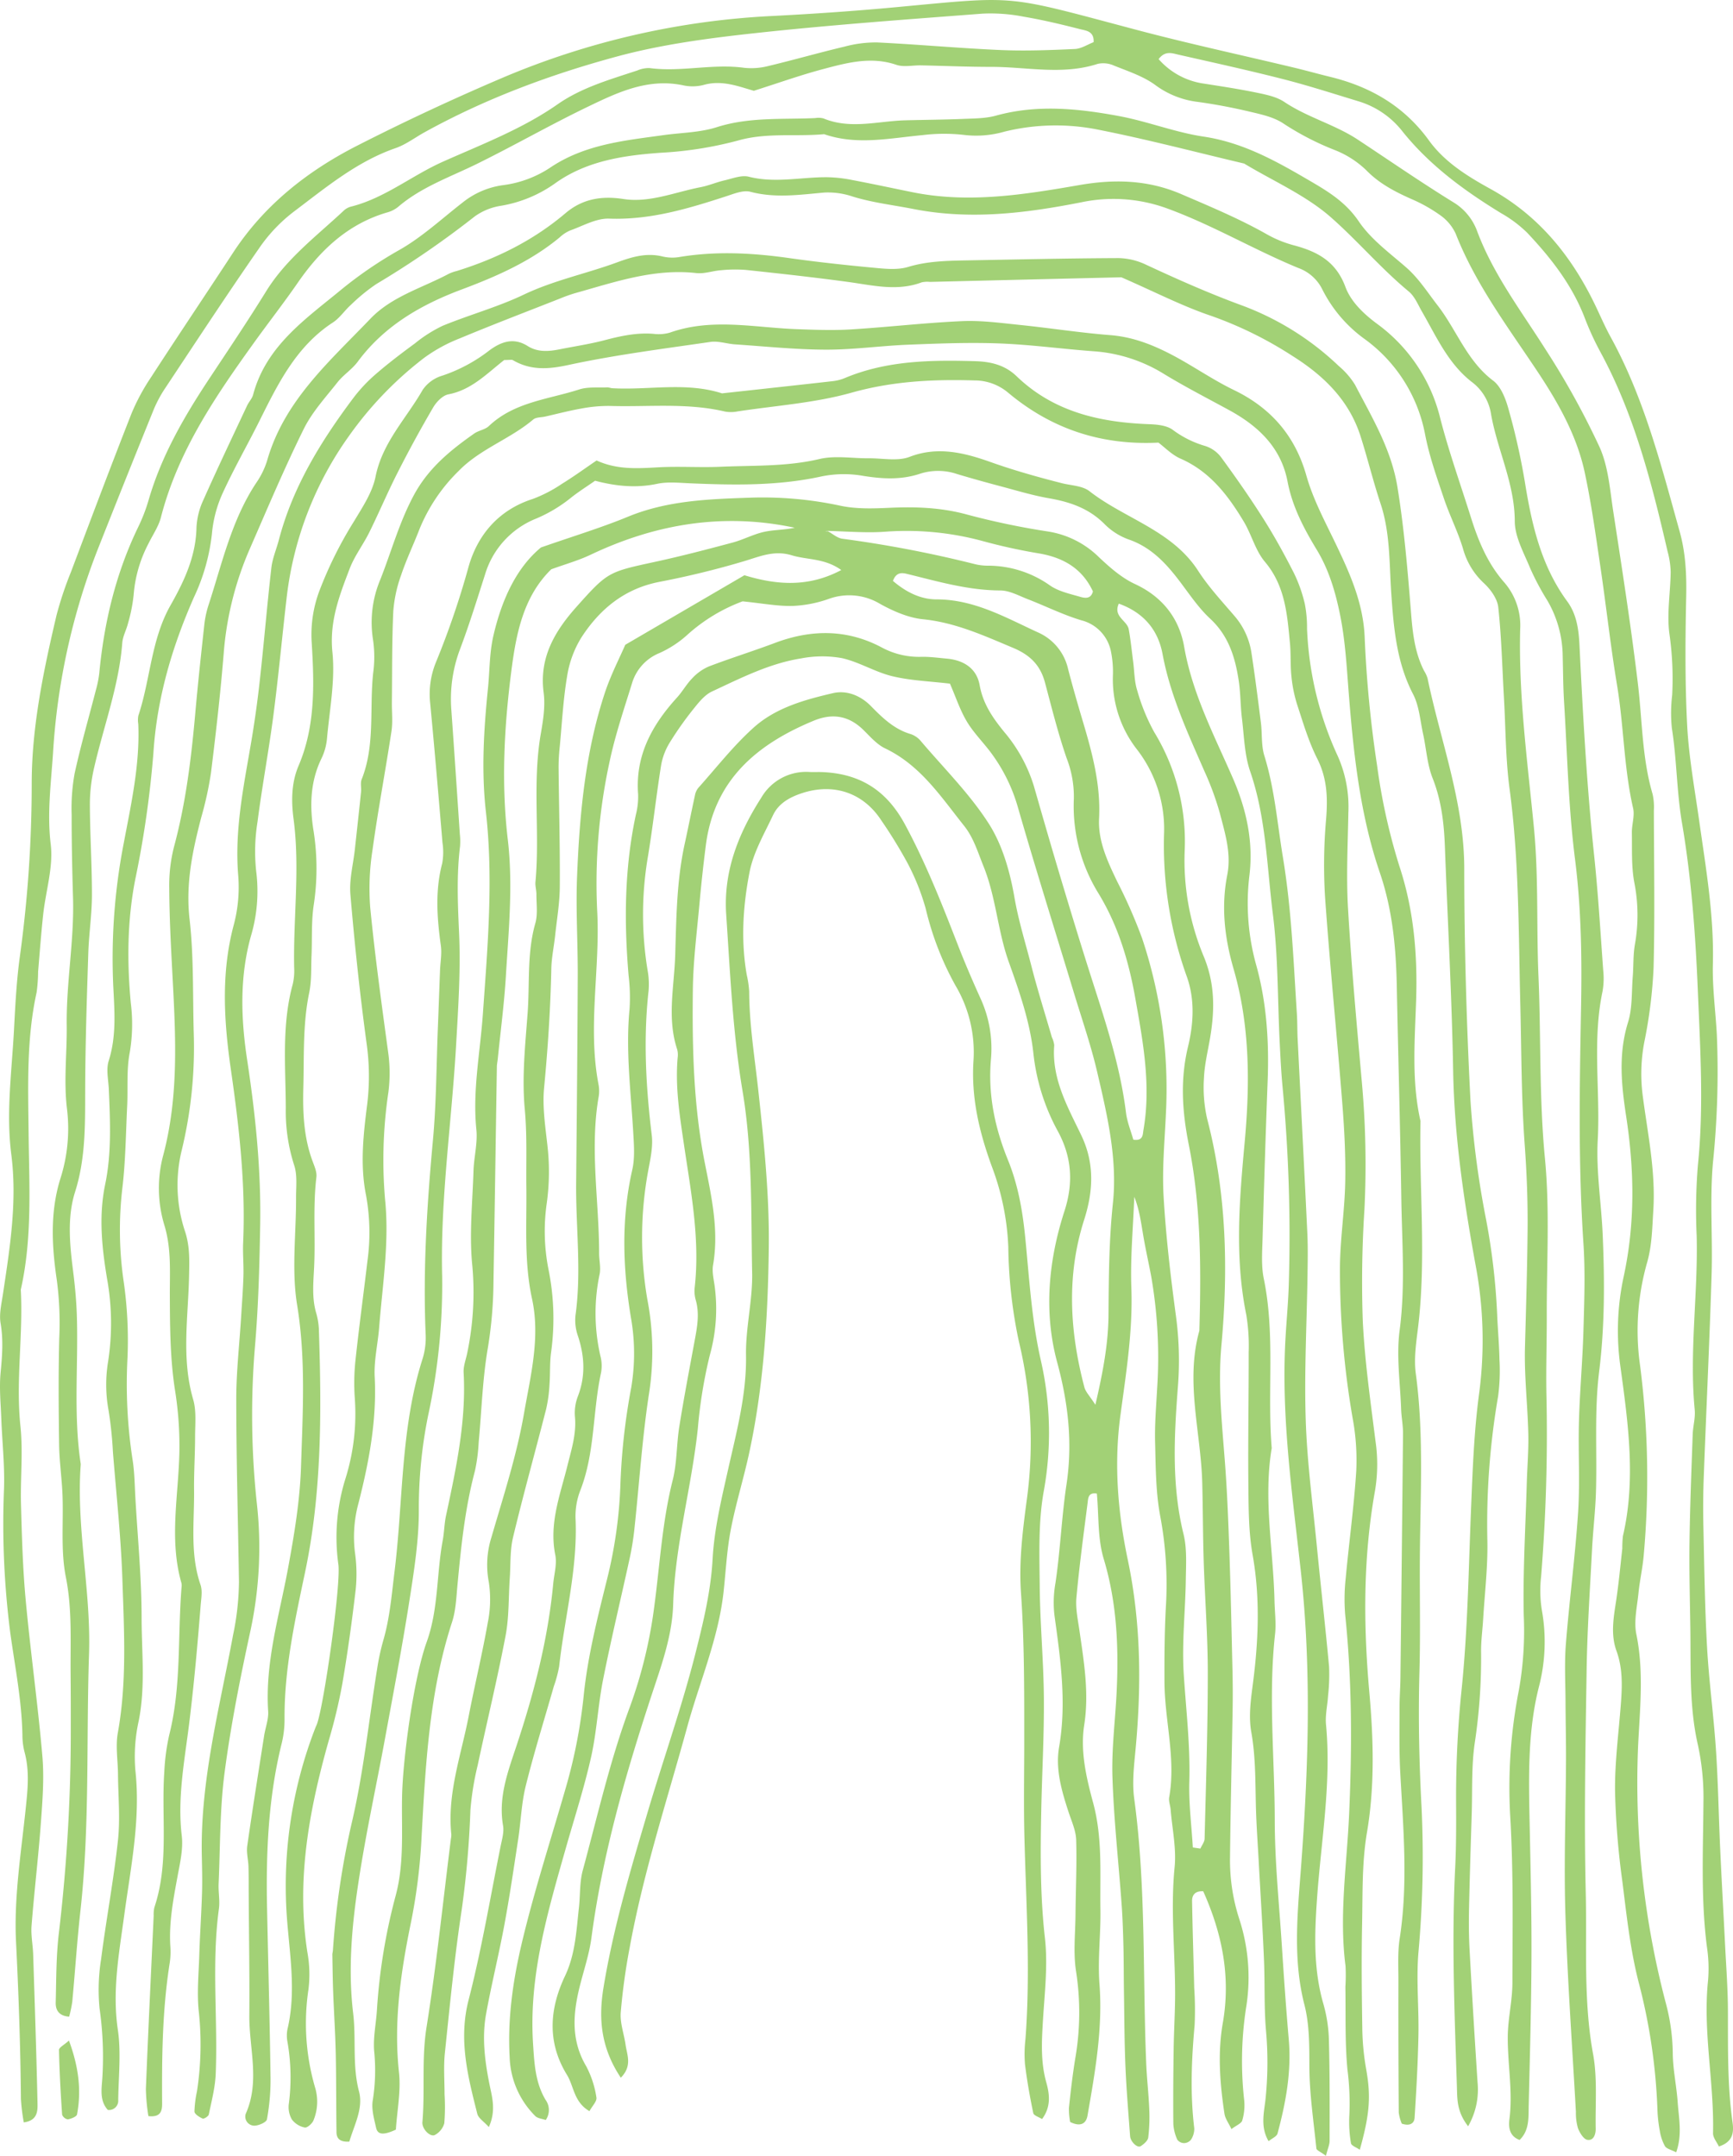 <svg id="Group_866" data-name="Group 866" xmlns="http://www.w3.org/2000/svg" xmlns:xlink="http://www.w3.org/1999/xlink" width="490.876" height="610.596" viewBox="0 0 490.876 610.596">
  <defs>
    <clipPath id="clip-path">
      <rect id="Rectangle_203" data-name="Rectangle 203" width="490.876" height="610.596" fill="#a2d176"/>
    </clipPath>
  </defs>
  <g id="Group_36" data-name="Group 36" clip-path="url(#clip-path)">
    <path id="Path_4" data-name="Path 4" d="M343.261,441.971c2.194-9.458,3.666-17.387,3.722-25.538.072-10.549.137-21.043,1.248-31.608,1.318-12.524-1.61-24.951-4.462-37.152-1.776-7.6-4.348-15.01-6.614-22.489-5.324-17.573-10.845-35.089-15.92-52.733a47.675,47.675,0,0,0-7.162-14.65c-2.264-3.177-5.155-5.945-7.155-9.263-1.976-3.28-3.185-7.022-4.845-10.825-5.595-.673-11.072-.846-16.292-2.1-4.9-1.175-9.4-4.028-14.307-5.13a31.615,31.615,0,0,0-11.622.089c-8.97,1.433-17.05,5.577-25.186,9.359-2,.93-3.63,2.934-5.068,4.735a94.6,94.6,0,0,0-6.782,9.55,18.329,18.329,0,0,0-2.535,6.462c-1.426,8.87-2.374,17.818-3.868,26.674a97.546,97.546,0,0,0,.011,31.522,22.377,22.377,0,0,1,.284,5.829c-1.523,13.68-.755,27.272.9,40.893.412,3.391-.456,7-1.077,10.442a103.988,103.988,0,0,0-.161,36.145,77.758,77.758,0,0,1,.622,25.562c-2.066,13.1-2.9,26.394-4.324,39.6a76.766,76.766,0,0,1-1.313,8.086c-2.492,11.455-5.249,22.855-7.532,34.351-1.442,7.262-1.782,14.755-3.4,21.967-1.965,8.742-4.745,17.3-7.2,25.935-5.131,18.077-10.478,36.1-9.237,55.262.357,5.51.612,10.929,3.521,15.842a4.938,4.938,0,0,1,.069,5.745c-.988-.353-2.28-.433-2.959-1.119a24.631,24.631,0,0,1-7.263-16.738c-.613-11.094.989-21.967,3.515-32.558,3.616-15.162,8.49-30.023,12.771-45.028a148.694,148.694,0,0,0,4.743-25.273c1.149-10.827,3.856-21.535,6.485-32.146a128.744,128.744,0,0,0,3.883-27.8,182.994,182.994,0,0,1,3.034-26.753,58.09,58.09,0,0,0-.074-19.815c-2.311-14-2.8-27.936.381-41.917.76-3.342.476-6.988.275-10.471-.677-11.708-2.2-23.374-1.04-35.151a51.685,51.685,0,0,0-.279-9.377c-1.3-15.263-1.178-30.45,2.048-45.512a20.783,20.783,0,0,0,.65-5.822c-.845-10.97,3.916-19.6,10.986-27.376,1.574-1.73,2.731-3.851,4.364-5.511a13.919,13.919,0,0,1,4.67-3.321c6.19-2.367,12.533-4.332,18.735-6.669,10.372-3.908,20.58-3.923,30.418,1.374a22.309,22.309,0,0,0,11.247,2.559c2.338-.024,4.683.3,7.021.513,4.778.433,8.451,2.763,9.3,7.522.944,5.306,3.734,9.292,6.977,13.273a43.246,43.246,0,0,1,8.394,15.353c2.369,8.25,4.738,16.5,7.2,24.722,2.69,8.993,5.411,17.978,8.25,26.924,4.257,13.419,8.892,26.723,10.628,40.808.328,2.654,1.4,5.216,2.077,7.655,2.835.422,2.642-1.471,2.869-2.773,2.192-12.6-.123-24.978-2.306-37.277-1.844-10.388-4.772-20.4-10.413-29.681a46.974,46.974,0,0,1-6.994-26.9,30.16,30.16,0,0,0-2.048-11.43c-2.422-7.009-4.214-14.241-6.132-21.416-1.315-4.918-4.195-7.8-9.039-9.832-8.3-3.48-16.349-7.175-25.526-8.1-4.151-.417-8.368-2.274-12.091-4.32a16.949,16.949,0,0,0-14.577-1.447,34.866,34.866,0,0,1-10.332,2c-4.231.088-8.483-.737-14.085-1.306a48.546,48.546,0,0,0-15.74,9.561,30.147,30.147,0,0,1-7.816,5.089,13.319,13.319,0,0,0-7.706,8.354c-2.3,7.456-4.837,14.886-6.435,22.5a162.081,162.081,0,0,0-3.5,42c.908,16.436-2.732,32.833.358,49.184a10.037,10.037,0,0,1,.085,3.51c-2.594,14.838.117,29.658.109,44.483,0,1.954.514,3.981.152,5.849a53.9,53.9,0,0,0,.227,23.262,10.8,10.8,0,0,1,.173,4.668c-2.4,11.033-1.683,22.6-5.874,33.345a20.213,20.213,0,0,0-1.353,8.024c.641,14.2-3.09,27.893-4.64,41.833a35.7,35.7,0,0,1-1.516,5.66c-2.676,9.384-5.593,18.709-7.946,28.172-1.219,4.9-1.374,10.055-2.138,15.074-1.235,8.1-2.419,16.219-3.915,24.275-1.569,8.457-3.653,16.817-5.186,25.28-1.2,6.625-.366,13.251.95,19.823.74,3.7,1.945,7.464-.166,12.188-1.45-1.607-2.959-2.521-3.268-3.738-2.677-10.583-5.375-20.978-2.469-32.257,3.7-14.356,6.138-29.036,9.077-43.585.386-1.91,1-3.955.685-5.794-1.405-8.129,1.434-15.449,3.89-22.868,4.928-14.883,8.843-30,10.319-45.657.257-2.727,1.1-5.586.579-8.164-1.792-8.9,1.389-16.973,3.446-25.272,1.123-4.534,2.577-9.007,2.129-13.839a13.19,13.19,0,0,1,.817-5.766c2.236-5.788,1.922-11.437,0-17.214a13.3,13.3,0,0,1-.657-5.8c1.734-12.49.06-24.979.18-37.463.189-19.525.376-39.051.453-58.577.037-9.384-.565-18.784-.194-28.15.7-17.6,2.3-35.135,7.846-52,1.692-5.142,4.226-10.007,5.807-13.681l33.753-19.7c9.106,2.774,18.088,3.491,27.433-1.473-4.737-3.4-9.664-2.844-14.03-4.177-5-1.527-9.081.36-13.6,1.7-7.831,2.331-15.809,4.27-23.833,5.817-9.959,1.92-17,7.757-22.233,15.89a29.558,29.558,0,0,0-3.962,10.862c-1.1,6.536-1.446,13.2-2.071,19.816a56.386,56.386,0,0,0-.343,5.852c.106,11.309.42,22.616.344,33.922-.031,4.64-.833,9.279-1.329,13.912-.332,3.1-1.006,6.191-1.072,9.295-.238,11.3-.976,22.548-2.049,33.8-.512,5.378.356,10.926.951,16.358a64.759,64.759,0,0,1-.206,16.36,55.69,55.69,0,0,0,.491,18.613,70.2,70.2,0,0,1,.775,23.352c-.446,3.074-.242,6.235-.481,9.346a40.5,40.5,0,0,1-.938,6.893c-3.09,12.111-6.459,24.155-9.374,36.308-.9,3.736-.672,7.742-.938,11.627-.371,5.438-.178,10.981-1.188,16.3-2.335,12.284-5.3,24.446-7.9,36.682a80.9,80.9,0,0,0-2.061,12.714,272.3,272.3,0,0,1-2.434,28.025c-2.066,13.52-3.379,27.158-4.8,40.768-.4,3.869-.089,7.815-.088,11.725a57.768,57.768,0,0,1-.075,8.173,5.435,5.435,0,0,1-2.641,3.292c-1.307.727-3.729-1.658-3.56-3.626.765-8.937-.267-17.872,1.17-26.878,2.831-17.73,4.667-35.62,6.913-53.443a5.262,5.262,0,0,0,.107-1.167c-1.207-11.576,2.77-22.4,4.915-33.475,1.71-8.832,3.84-17.586,5.4-26.443a32.8,32.8,0,0,0,.3-11.577,25.9,25.9,0,0,1,.737-12.626c3.378-11.629,7.177-23.23,9.237-35.116,1.845-10.64,4.664-21.494,2.271-32.47-2.282-10.466-1.482-21.047-1.61-31.58-.09-7.408.245-14.745-.451-22.213-.828-8.879.126-17.97.8-26.932.647-8.542-.213-17.2,2.2-25.639.73-2.55.292-5.447.307-8.185.007-1.168-.38-2.354-.274-3.5,1.279-13.956-.912-28.03,1.51-41.961.667-3.835,1.312-7.875.81-11.669-1.318-9.967,3.214-17.479,9.345-24.353,8.921-10,9.039-9.823,22.591-12.777,7.249-1.581,14.436-3.463,21.6-5.38,3.011-.805,5.839-2.348,8.868-3.017,2.839-.627,5.834-.545,8.715-1.176-20.185-4.31-39.347-1.125-57.805,7.639-3.493,1.658-7.273,2.709-11.16,4.127-7.912,7.726-9.933,18.206-11.282,28.63-2.057,15.887-2.913,31.9-1.029,47.9,1.522,12.931.235,25.8-.541,38.679-.47,7.8-1.5,15.566-2.284,23.347-.078.779-.254,1.554-.266,2.333-.324,20.311-.606,40.625-.961,60.937a120.773,120.773,0,0,1-1.583,18.646c-1.528,8.82-1.77,17.861-2.61,26.8a49.493,49.493,0,0,1-1.058,8.09c-2.83,10.635-3.937,21.51-4.957,32.414-.327,3.5-.459,7.128-1.532,10.42-6.629,20.342-7.548,41.446-8.72,62.524a160.759,160.759,0,0,1-3.051,23.207c-2.8,13.749-4.8,27.632-3.253,41.839.576,5.3-.542,10.777-.886,16.174-3.4,1.577-5.138,1.512-5.587-.478-.584-2.591-1.4-5.4-.945-7.9a54.166,54.166,0,0,0,.373-13.989c-.288-3.824.564-7.725.8-11.6a164.934,164.934,0,0,1,5.315-32.356c2.473-9.264,1.612-18.675,1.8-28.031.225-11.034,3.331-33.631,6.978-43.772,3.365-9.357,2.767-19.246,4.544-28.8.427-2.3.439-4.679.925-6.961,2.856-13.37,5.755-26.718,4.989-40.548-.1-1.891.705-3.828,1.067-5.75a83.971,83.971,0,0,0,1.4-24.434c-.907-8.876.046-17.952.33-26.935.124-3.9,1.2-7.852.815-11.674-1.124-11.044,1.072-21.856,1.84-32.744,1.346-19.092,3.015-38.15.859-57.267-1.322-11.727-.593-23.4.59-35.058.507-4.989.39-9.954,1.569-15,2.4-10.258,6.562-19.131,13.435-24.823,9.229-3.23,17.075-5.591,24.611-8.7,11.121-4.592,22.85-5.007,34.5-5.4a104.634,104.634,0,0,1,25.65,2.263c4.5.973,9.331.814,13.986.6,7.464-.35,14.736-.077,22.043,1.94a215.486,215.486,0,0,0,22.9,4.783,26.333,26.333,0,0,1,14.342,7.248c3.088,2.908,6.444,5.873,10.231,7.626,7.844,3.633,12.538,9.781,13.924,17.745,2.325,13.362,8.5,25.068,13.8,37.241,3.755,8.616,5.853,17.8,4.7,27.434a65.107,65.107,0,0,0,1.918,25.523c2.935,10.58,3.652,21.555,3.239,32.575q-.836,22.271-1.434,44.551c-.107,3.9-.439,7.936.338,11.7,3.278,15.9.939,32.01,2.24,47.967-2.412,14.481.473,28.866.791,43.3.069,3.129.5,6.3.156,9.381-1.932,17.6-.107,35.194-.085,52.784.015,11.7,1.227,23.411,1.988,35.11.583,8.971,1.2,17.941,1.981,26.9.8,9.125-.842,17.931-3.181,26.648-.227.845-1.581,1.387-2.536,2.172-2.35-3.989-1.319-7.965-.889-11.715a100.46,100.46,0,0,0,.133-19.876c-.548-6.613-.265-13.29-.552-19.93-.4-9.371-1-18.734-1.51-28.1-.235-4.294-.535-8.585-.7-12.882-.3-7.8.009-15.595-1.384-23.384-.738-4.129-.219-8.592.347-12.821,1.667-12.476,2.256-24.851.031-37.382-1.155-6.5-1.133-13.249-1.2-19.89-.128-12.517.115-25.036.093-37.555a53.554,53.554,0,0,0-.687-10.526c-3.333-16.353-1.941-32.67-.439-49.073s1.482-32.865-3.159-48.9c-2.551-8.812-3.563-17.6-1.782-26.653,1.176-5.977-.61-11.678-2.073-17.32a82.37,82.37,0,0,0-4.443-12.11c-4.688-10.758-9.642-21.386-11.814-33.064-1.307-7.029-5.5-11.815-12.395-14.3-1.7,3.687,2.362,4.764,2.812,7.261.548,3.042.851,6.128,1.253,9.2.355,2.709.327,5.538,1.139,8.1a55.557,55.557,0,0,0,4.827,11.833,59.391,59.391,0,0,1,8.63,33.54,70.419,70.419,0,0,0,5.329,29.833c3.236,7.7,3.211,15.147,1.912,22.959-.641,3.857-1.614,7.7-1.781,11.584A39.953,39.953,0,0,0,374.933,361c5.5,21.114,5.987,42.594,4.036,64.061-1.006,11.072.116,21.833.957,32.731.661,8.566.994,17.162,1.291,25.75.392,11.335.625,22.677.888,34.016q.121,5.265.035,10.535c-.239,14.084-.6,28.166-.744,42.251a54,54,0,0,0,2.648,17.328,53.332,53.332,0,0,1,2.017,24.381,99.471,99.471,0,0,0-.642,26.889,15.008,15.008,0,0,1-.561,5.738c-.233.829-1.615,1.335-3.049,2.421-.8-1.693-1.769-2.949-1.977-4.32-1.3-8.548-1.964-17.216-.473-25.73,2.319-13.237-.256-25.487-5.548-37.3-2.41-.13-3.186,1.165-3.158,2.8.141,8.206.41,16.411.61,24.616a92.743,92.743,0,0,1,.109,10.528c-.881,9.746-1.28,19.464-.094,29.215a5.676,5.676,0,0,1-.933,3.2,2.577,2.577,0,0,1-1.955.969,2.423,2.423,0,0,1-1.92-.971,12.462,12.462,0,0,1-1.125-4.456c-.074-7.041-.01-14.084.088-21.126.065-4.691.342-9.381.4-14.073.154-12.5-1.376-24.968-.128-37.516.532-5.358-.682-10.893-1.129-16.344-.1-1.167-.6-2.379-.4-3.48,1.94-10.992-1.29-21.753-1.341-32.644-.033-7.039.014-14.09.389-21.116a104.86,104.86,0,0,0-1.555-25.676c-1.32-6.852-1.3-14-1.488-21.022-.138-5.073.3-10.166.572-15.244a133.91,133.91,0,0,0-1.636-31.587c-.706-3.845-1.584-7.66-2.245-11.512-.644-3.761-1.112-7.553-2.588-11.256-.317,8.591-1.142,17.2-.83,25.768.445,12.233-1.5,24.234-3.109,36.2-1.86,13.863-.711,27.473,2.094,40.81,3.844,18.278,3.883,36.461,2.1,54.846-.414,4.259-.845,8.651-.273,12.846,3.391,24.884,2.361,49.947,3.394,74.923.177,4.292.683,8.569.858,12.86a48.816,48.816,0,0,1-.279,8.182c-.117.913-1.246,1.884-2.149,2.456-.935.594-2.873-1.244-2.991-2.844-.484-6.6-1.047-13.191-1.323-19.8-.293-7.032-.307-14.076-.418-21.116-.069-4.291-.041-8.584-.148-12.874-.1-3.9-.222-7.8-.5-11.692-.874-12.082-2.221-24.144-2.612-36.239-.264-8.179.846-16.4,1.214-24.6.563-12.558.006-24.925-3.685-37.175-1.759-5.84-1.364-12.328-1.943-18.506-2.515-.409-2.463,1.424-2.626,2.7-1.14,8.921-2.351,17.84-3.165,26.794-.277,3.046.411,6.207.855,9.287,1.282,8.891,2.773,17.681,1.352,26.8-1.156,7.413.606,14.908,2.527,22,2.723,10.056,1.905,20.161,2.066,30.269.112,7.018-.8,14.087-.27,21.057.965,12.675-1.244,24.961-3.391,37.289-.388,2.223-1.918,3.271-4.915,1.8a19.333,19.333,0,0,1-.338-4.015c.481-4.67,1.037-9.34,1.782-13.974a75.731,75.731,0,0,0,.258-24.5c-.865-5.321-.229-10.893-.184-16.353.057-7.02.4-14.045.19-21.056-.081-2.635-1.293-5.263-2.14-7.844-1.971-6-3.773-12.182-2.7-18.422,2.171-12.591.4-24.943-1.31-37.321a31.48,31.48,0,0,1,.285-9.189c1.372-9.263,1.739-18.677,3.128-27.937,1.769-11.791.479-23.016-2.642-34.549-3.852-14.231-2.468-28.856,2.06-42.84,2.614-8.073,2.041-15.409-1.858-22.594a58.989,58.989,0,0,1-6.949-22.155c-.97-8.891-3.98-17.455-6.99-25.888-3.149-8.822-3.589-18.289-7.153-27.078-1.613-3.978-2.77-8.01-5.493-11.426-6.549-8.217-12.342-17.13-22.349-21.908-2.377-1.135-4.269-3.383-6.223-5.284-4.135-4.025-8.764-4.724-14.016-2.554-16.117,6.661-28.2,16.808-30.557,35.334q-1.035,8.132-1.779,16.3c-.734,8.17-1.792,16.346-1.893,24.529-.2,16.383.169,32.769,3.361,48.943,1.892,9.592,4.084,19.151,2.364,29.069-.324,1.862.166,3.894.435,5.825a48.645,48.645,0,0,1-1.36,19.716,135.324,135.324,0,0,0-3.391,20.8c-1.781,16.685-6.465,32.943-6.986,49.822-.28,9.084-3.467,17.607-6.278,26.167-7.326,22.309-13.774,44.829-16.869,68.2-.612,4.621-2.146,9.122-3.286,13.669-1.952,7.776-2.566,15.346,1.807,22.723a27.678,27.678,0,0,1,2.888,8.844c.2,1.064-1.2,2.436-1.977,3.875-4.456-2.6-4.378-7.047-6.356-10.265-5.677-9.234-4.982-18.683-.561-28.016,2.947-6.221,3.211-12.842,3.948-19.429.39-3.489.166-7.126,1.073-10.463,4.195-15.457,7.71-31.111,13.3-46.175a131.8,131.8,0,0,0,6.94-28.43c1.613-12,2.255-24.127,5.245-35.955,1.234-4.883,1.062-10.1,1.862-15.116,1.29-8.083,2.824-16.128,4.316-24.178.715-3.861,1.469-7.685.374-11.614a9.37,9.37,0,0,1-.344-3.49c1.587-13.809-1.064-27.328-3.052-40.841-1.2-8.133-2.473-16.177-1.754-24.413a5.972,5.972,0,0,0-.134-2.335c-2.946-8.85-.827-17.858-.561-26.741.316-10.509.415-21.107,2.688-31.482,1-4.568,1.9-9.158,2.9-13.727a4.751,4.751,0,0,1,.941-2.11c5.193-5.8,10.014-12.023,15.789-17.177,6.218-5.549,14.371-7.812,22.367-9.668,3.968-.922,7.9.759,10.727,3.633,3.336,3.393,6.615,6.6,11.342,7.978a6.4,6.4,0,0,1,2.85,2c6.563,7.725,13.894,14.977,19.285,23.458,3.853,6.063,5.966,13.643,7.209,20.831,1.142,6.6,3.127,12.891,4.771,19.3,1.746,6.812,3.868,13.527,5.831,20.283a7.108,7.108,0,0,1,.66,2.239c-.756,9.5,3.793,17.429,7.658,25.5,3.808,7.951,3.413,15.818.808,23.969-5.037,15.772-4.084,31.616.076,47.4.349,1.325,1.5,2.439,3.114,4.969M267.476,194.527c1.359.736,2.652,1.929,4.087,2.134A335.584,335.584,0,0,1,309.3,203.9a15.509,15.509,0,0,0,3.477.4,30.36,30.36,0,0,1,17.518,5.52c2.421,1.734,5.654,2.422,8.606,3.283,1.28.372,3.1.762,3.666-1.518-3.045-6.531-8.441-9.623-15.41-10.784a158.037,158.037,0,0,1-15.939-3.511,82.355,82.355,0,0,0-27.734-2.594c-5.389.366-10.837-.135-16.259-.245l-.461.123ZM370.87,567.344l2.134.317c.416-.936,1.172-1.864,1.2-2.81.382-15.634.9-31.269.9-46.9,0-10.539-.818-21.077-1.154-31.619-.237-7.414-.222-14.836-.416-22.252-.374-14.365-4.854-28.649-.817-43.1.508-17.633.484-35.272-2.987-52.638-1.872-9.365-2.491-18.432-.214-27.859,1.551-6.421,1.969-13.234-.329-19.73a110.02,110.02,0,0,1-6.478-40.273,36.85,36.85,0,0,0-7.687-24.163,32.255,32.255,0,0,1-6.8-20.735,28.954,28.954,0,0,0-.542-6.961,11.379,11.379,0,0,0-8.375-8.848c-5.2-1.558-10.124-4.025-15.208-5.992-2.542-.984-5.171-2.459-7.764-2.465-9.142-.022-17.75-2.578-26.474-4.7-1.434-.348-3.03-.487-3.937,1.995,3.5,2.986,7.61,5.232,12.377,5.235,10.638.005,19.47,5.106,28.67,9.333a14.9,14.9,0,0,1,8.584,10.463c1.278,4.916,2.688,9.8,4.135,14.669,2.675,9,5.119,17.981,4.626,27.572-.329,6.406,2.4,12.175,5.129,17.867a145.392,145.392,0,0,1,7.05,16.071,134.812,134.812,0,0,1,6.751,49.65c-.355,7.813-1.105,15.667-.659,23.444.65,11.3,1.976,22.587,3.489,33.816a93.76,93.76,0,0,1,.585,19.864c-1.081,14.037-1.856,28.063,1.574,42,1,4.075.708,8.522.648,12.793-.126,8.985-1.156,18.01-.58,26.939.654,10.137,1.863,20.208,1.569,30.419-.177,6.184.636,12.4,1,18.6" transform="translate(-32.996 -44.078)" fill="#a2d176"/>
    <path id="Path_5" data-name="Path 5" d="M328.181,16.746a20.922,20.922,0,0,0,12.891,6.944c5.014.786,10.039,1.546,15,2.579,2.653.551,5.534,1.145,7.717,2.607,6.554,4.389,14.348,6.408,20.8,10.664,9.081,5.994,18.033,12.179,27.308,17.893a15.889,15.889,0,0,1,6.527,8.1c4.583,12.233,12.46,22.53,19.357,33.434a225.426,225.426,0,0,1,15.293,27.653c2.5,5.544,2.941,12.084,3.884,18.241,2.485,16.235,5.028,32.47,6.979,48.773,1.251,10.446,1.159,21.048,4.161,31.271a16.93,16.93,0,0,1,.365,4.666c.031,14.852.3,29.71-.084,44.553a135.259,135.259,0,0,1-2.6,20.9,47.858,47.858,0,0,0-.5,15.115c1.4,10.825,3.721,21.544,3.026,32.633-.319,5.089-.368,10.114-1.824,15.051a70.449,70.449,0,0,0-1.908,29.071,247.812,247.812,0,0,1,.989,53.894c-.324,3.5-1.114,6.952-1.463,10.448-.387,3.879-1.354,7.956-.6,11.644,2.17,10.556,1,21.1.5,31.591a245.521,245.521,0,0,0,7.928,73.181,56.884,56.884,0,0,1,1.888,13.869c.04,4.66,1.076,9.3,1.4,13.972.317,4.542,1.331,9.164-.436,14.113-1.376-.716-2.709-.974-3.187-1.757a13.275,13.275,0,0,1-1.465-4.413,38.76,38.76,0,0,1-.651-5.818,164.884,164.884,0,0,0-5.24-35.848c-2.45-9.4-3.487-19.205-4.7-28.887a223.16,223.16,0,0,1-2.075-25.693c-.07-8.173,1.028-16.358,1.649-24.534.387-5.094.564-10.11-1.242-15.076-1.654-4.551-.852-9.252-.136-13.931.765-5,1.231-10.046,1.788-15.075a30.669,30.669,0,0,1,.174-3.513c3.732-16.006,1.469-32.022-.691-47.859a72.77,72.77,0,0,1,.9-25.6c3.288-15.141,3.032-30.272.714-45.4-1.376-8.991-2.25-17.736.536-26.688,1.25-4.015.976-8.514,1.321-12.8.251-3.112.083-6.289.637-9.34a47.558,47.558,0,0,0-.2-17.466c-.845-4.561-.6-9.336-.683-14.019-.04-2.335.852-4.8.35-6.991-2.623-11.459-2.625-23.237-4.539-34.783-1.853-11.178-3.075-22.46-4.736-33.674-1.317-8.893-2.54-17.823-4.42-26.6-2.236-10.451-7.5-19.739-13.32-28.51C427.145,92.65,417.94,80.5,412.316,66.158a13.131,13.131,0,0,0-4.439-5.247,43.572,43.572,0,0,0-8.159-4.567c-4.66-2.085-9.036-4.349-12.717-8.123a27.139,27.139,0,0,0-8.809-5.676,78.838,78.838,0,0,1-14.543-7.482c-2.774-1.913-6.461-2.676-9.851-3.479-4.944-1.172-9.964-2.11-15-2.784a25.183,25.183,0,0,1-11.711-4.828c-3.41-2.444-7.628-3.811-11.587-5.408a7.329,7.329,0,0,0-4.578-.473c-9.984,3.25-20.087.843-30.127.85-6.638.005-13.277-.288-19.915-.426-2.343-.049-4.89.561-6.993-.157-7.154-2.44-13.963-.587-20.732,1.211-6.407,1.7-12.671,3.943-19.624,6.146-4.289-1.207-9.054-3.163-14.276-1.642a12.529,12.529,0,0,1-5.828.079c-9.938-2.066-18.516,2.032-26.945,6.093-10.559,5.088-20.753,10.926-31.267,16.114-7.691,3.795-15.893,6.587-22.534,12.313a8.643,8.643,0,0,1-3.149,1.535c-11.039,3.282-18.8,10.631-25.178,19.861-4,5.787-8.338,11.335-12.444,17.049C60.926,112.4,50.37,127.9,45.587,146.512c-.667,2.6-2.307,4.947-3.509,7.405a37.337,37.337,0,0,0-4.218,14.545,45.288,45.288,0,0,1-1.58,8.007c-.456,1.9-1.5,3.716-1.646,5.619-.944,12.171-5.257,23.556-7.962,35.314a46.24,46.24,0,0,0-1.217,10.43c.03,8.578.6,17.155.587,25.732-.011,5.453-.854,10.9-1.031,16.359-.408,12.492-.812,24.989-.88,37.486-.055,10.166.291,20.211-2.872,30.2-2.243,7.08-1.528,14.706-.586,22.137.537,4.235.951,8.5,1.091,12.768.459,14.057-1.024,28.164,1.111,42.179-1.346,18.036,2.946,35.848,2.342,53.814-.814,24.223.251,48.508-2.433,72.673-.95,8.553-1.507,17.15-2.306,25.72a37.3,37.3,0,0,1-.887,4.289c-3-.214-3.86-1.971-3.809-3.986.167-6.645.113-13.339.92-19.918a487.5,487.5,0,0,0,3.346-58.494q.016-7.63-.052-15.26c-.069-8.957.454-17.831-1.344-26.842-1.51-7.566-.633-15.6-.954-23.415-.192-4.676-.883-9.337-.95-14.01-.147-10.147-.226-20.3.043-30.443a92.551,92.551,0,0,0-.7-16.271c-1.418-9.592-1.975-19.371,1.1-29A46.562,46.562,0,0,0,18.943,313.8c-.914-7.79.053-15.627-.044-23.383-.152-12.141,2.148-24.073,1.785-36.164-.235-7.819-.4-15.643-.391-23.465a55.426,55.426,0,0,1,.831-11.659c1.741-7.991,4.03-15.863,6.065-23.792a30.058,30.058,0,0,0,.921-4.585c1.37-14.471,4.69-28.4,11.069-41.545a48.748,48.748,0,0,0,2.938-7.653c3.649-12.559,10.116-23.679,17.274-34.476,5.4-8.147,10.855-16.267,15.995-24.578C81.064,73.32,89.56,66.95,97.253,59.765a4.851,4.851,0,0,1,2.006-1.2c9.644-2.376,17.308-8.806,26.2-12.77,11.045-4.926,22.433-9.242,32.469-16.246,6.842-4.775,14.813-7.013,22.61-9.594a8.212,8.212,0,0,1,3.429-.678c8.926,1.194,17.827-1.295,26.763-.078a19.236,19.236,0,0,0,6.882-.5c7.223-1.718,14.363-3.781,21.588-5.489a33.913,33.913,0,0,1,9.257-1.19c11.693.564,23.361,1.65,35.056,2.156,6.972.3,13.981.02,20.96-.3,1.817-.082,3.585-1.279,5.3-1.935.165-3.152-2.2-3.262-3.789-3.668-5.3-1.359-10.639-2.635-16.03-3.546a48.5,48.5,0,0,0-11.646-.864c-21.449,1.645-42.919,3.181-64.3,5.509-13.182,1.434-26.5,3.18-39.252,6.632C155.887,21.112,137.5,27.936,120.27,37.457c-2.74,1.514-5.315,3.49-8.227,4.5-10.965,3.8-19.706,11.131-28.735,17.925A44.958,44.958,0,0,0,73.61,70c-9.142,13.147-17.925,26.544-26.783,39.888a35.266,35.266,0,0,0-3.319,6.184q-8.147,20.107-16.119,40.285a189.381,189.381,0,0,0-12.379,57.107c-.578,8.555-1.694,16.964-.641,25.7.772,6.4-1.4,13.148-2.125,19.756-.593,5.424-.992,10.868-1.452,16.306a44.951,44.951,0,0,1-.42,5.847c-2.89,13.14-2.415,26.468-2.274,39.764.158,14.865,1.105,29.754-2.21,44.441.7,12.885-1.455,25.736-.1,38.672.768,7.343-.046,14.838.159,22.256.249,8.987.5,17.994,1.328,26.939,1.372,14.787,3.45,29.512,4.731,44.305.536,6.189.034,12.505-.421,18.733-.712,9.753-1.876,19.473-2.647,29.223-.213,2.688.367,5.43.456,8.152.455,14.071.928,28.142,1.232,42.216.046,2.185-.019,4.848-3.89,5.352a56.554,56.554,0,0,1-.811-6.615c-.126-14.867-.648-29.7-1.386-44.561-.614-12.392,1.405-24.948,2.709-37.384.577-5.5,1.181-10.861-.287-16.284a19.085,19.085,0,0,1-.609-4.647c-.158-9.817-2.086-19.4-3.431-29.08a242.066,242.066,0,0,1-1.782-41c.21-6.611-.531-13.25-.778-19.879-.159-4.29-.6-8.623-.192-12.869.448-4.7.809-9.27,0-14-.443-2.589.232-5.414.635-8.1,1.983-13.163,4.11-26.331,2.4-39.691-1.51-11.764.12-23.429.746-35.125.374-7.017.716-14.065,1.683-21.015a358.794,358.794,0,0,0,3.349-49.066C9,205.762,12.326,189.936,16,174.3a99.943,99.943,0,0,1,4.076-12.235c5.654-15,11.3-30.009,17.168-44.93a58.794,58.794,0,0,1,5.552-10.305c7.662-11.815,15.527-23.5,23.238-35.282,8.827-13.489,21.079-23.129,35.182-30.314q20.354-10.37,41.42-19.33a223.318,223.318,0,0,1,76.216-17.38c11.7-.6,23.408-1.409,35.077-2.5,34.786-3.257,30.448-3.523,68.155,6.472,14.733,3.906,29.651,7.115,44.478,10.666,3.42.82,6.808,1.778,10.225,2.61,11.411,2.78,20.957,8.316,27.981,18.024,4.452,6.154,10.914,10.133,17.407,13.713,13.579,7.486,22.765,18.764,29.429,32.422,1.544,3.165,2.914,6.424,4.605,9.506,9.508,17.317,14.307,36.288,19.562,55.109,1.706,6.111,1.981,12.257,1.846,18.582-.259,12.112-.35,24.257.281,36.347.467,8.954,2.108,17.854,3.368,26.759,1.916,13.547,4.263,27.02,3.91,40.815-.17,6.618.751,13.26,1.117,19.894a251.785,251.785,0,0,1-1.092,36.3c-.936,10.488-.059,21.127-.385,31.686-.591,19.154-1.51,38.3-2.225,57.449q-.263,7.025-.1,14.064c.256,11.342.4,22.694,1.032,34.016.543,9.749,1.88,19.451,2.527,29.2.622,9.361.769,18.752,1.2,28.128.411,8.975.929,17.945,1.374,26.918.31,6.246.792,12.494.814,18.742.037,10.567-.177,21.129,1.3,31.64.393,2.792.212,5.551-3.86,6.87-.564-1.222-1.688-2.51-1.658-3.771.347-14.474-2.941-28.822-1.4-43.344a40.533,40.533,0,0,0-.326-9.374c-1.759-13.65-1.082-27.349-.992-41.034a70.165,70.165,0,0,0-1.583-16.286c-2.459-10.755-1.97-21.78-2.124-32.728-.116-8.213-.347-16.429-.237-24.639.136-10.164.546-20.324.9-30.484.081-2.342.794-4.711.574-7-1.578-16.433.964-32.807.554-49.221a156.757,156.757,0,0,1,.335-19.947c1.7-16.43.688-32.814.007-49.222-.666-16.037-1.8-31.978-4.508-47.87-1.5-8.786-1.452-17.891-2.864-26.792a42.418,42.418,0,0,1,.088-9.362,89.762,89.762,0,0,0-.8-17.513c-.731-5.692.312-11.6.381-17.416a24.815,24.815,0,0,0-.884-5.791c-4.509-19.449-9.414-38.763-19.046-56.5a80.426,80.426,0,0,1-4.405-9.594c-3.574-9.33-9.577-17.016-16.316-24.152A35.926,35.926,0,0,0,425.1,60.33c-10.405-6.377-20.155-13.51-27.86-23.125a24.92,24.92,0,0,0-12.4-8.5c-7.1-2.159-14.173-4.446-21.359-6.283-9.854-2.519-19.8-4.7-29.719-6.945-1.762-.4-3.735-1.191-5.583,1.264" transform="translate(0 0)" fill="#a2d176"/>
    <path id="Path_6" data-name="Path 6" d="M39.261,607.221c-2.328-2.605-1.774-5.823-1.556-8.844a96.818,96.818,0,0,0-.772-19.881,54.53,54.53,0,0,1,.433-13.957c1.444-11.251,3.563-22.423,4.778-33.695.665-6.172.06-12.483.008-18.732-.032-3.9-.728-7.91-.049-11.676,2.6-14.4,1.777-28.874,1.3-43.307-.4-12.106-1.726-24.184-2.687-36.271A110.033,110.033,0,0,0,39.5,409.191a40.089,40.089,0,0,1-.137-13.992,71.2,71.2,0,0,0-.292-23.316c-1.473-8.8-2.434-17.767-.553-26.786,1.848-8.86,1.423-17.888,1.041-26.88-.116-2.719-.816-5.666-.037-8.124,2.2-6.947,1.659-13.92,1.3-20.952A170.935,170.935,0,0,1,43.807,248.3c2.086-11.039,4.581-22.211,4.089-33.643a6.8,6.8,0,0,1,.024-2.337c3.436-10.308,3.584-21.52,9.13-31.291,3.851-6.784,7.188-13.872,7.334-22.045a21.033,21.033,0,0,1,2.012-7.881c3.971-8.933,8.183-17.759,12.332-26.612.5-1.06,1.411-1.975,1.7-3.071,3.707-13.909,14.979-21.505,25.145-29.911A116.01,116.01,0,0,1,122,80.336c6.382-3.651,11.913-8.8,17.773-13.354a23.228,23.228,0,0,1,11.606-4.934,31.327,31.327,0,0,0,13.032-4.836c9.851-6.706,21.082-7.759,32.277-9.316,5.027-.7,10.272-.718,15.036-2.24,9.2-2.939,18.578-2.161,27.913-2.587a5.74,5.74,0,0,1,2.332.091c7.678,3.189,15.465.744,23.2.541,5.473-.145,10.949-.175,16.418-.4,3.1-.129,6.316-.112,9.268-.929,11.676-3.23,23.329-2.009,34.885.139,8.04,1.495,15.805,4.595,23.869,5.8,10.726,1.6,19.739,6.463,28.877,11.79,5.787,3.374,11.162,6.384,15.142,12.26,3.419,5.048,8.7,8.9,13.4,13,3.587,3.131,6.018,7.039,8.876,10.72,5.417,6.979,8.32,15.754,15.762,21.357,2.227,1.677,3.545,5.126,4.344,8.022a191.73,191.73,0,0,1,4.624,20.558c1.943,12.086,4.586,23.808,12.022,33.94,2.618,3.568,3.237,7.792,3.457,12.219.985,19.9,2.057,39.8,4.151,59.629,1.149,10.88,1.792,21.816,2.587,32.732a21.244,21.244,0,0,1-.194,5.854c-2.957,13.967-.613,28.106-1.365,42.153-.478,8.921,1.03,17.936,1.411,26.919.548,12.9.593,25.719-1.012,38.649-1.389,11.2-.566,22.663-.9,34-.161,5.457-.829,10.9-1.111,16.353-.586,11.323-1.352,22.647-1.53,33.979-.329,21.1-.748,42.219-.252,63.309.358,15.211-.7,30.487,2.08,45.668,1.252,6.844.6,14.042.736,21.08.031,1.6-.573,3.507-2.377,3.185-1.073-.191-2.149-2-2.652-3.305a15.456,15.456,0,0,1-.575-4.629c-1.044-18.727-2.4-37.445-2.982-56.186-.447-14.457.115-28.945.178-43.418.024-5.464-.117-10.928-.137-16.393s-.337-10.979.094-16.42c.99-12.467,2.649-24.886,3.467-37.36.561-8.569,0-17.206.244-25.8s1.028-17.162,1.272-25.75c.232-8.182.54-16.406,0-24.557-1.486-22.293-1.092-44.573-.675-66.88.263-14.053.059-28.081-1.725-42.141-1.866-14.714-2.176-29.628-3.09-44.46-.265-4.3-.273-8.607-.387-12.91a31.836,31.836,0,0,0-4.291-15.673,73.969,73.969,0,0,1-4.955-9.32c-1.772-4.31-4.318-8.809-4.33-13.234-.033-10.876-5.075-20.423-6.8-30.785a14,14,0,0,0-5.5-8.756c-6.63-5.225-9.918-12.773-13.969-19.8-1.144-1.985-2.075-4.336-3.758-5.727-7.837-6.484-14.437-14.291-21.977-20.942-7.149-6.307-16.35-10.288-24.648-15.292-13.694-3.227-27.316-6.824-41.11-9.55a60.936,60.936,0,0,0-26.776.508,28.839,28.839,0,0,1-11.543.922,49.857,49.857,0,0,0-11.675.068c-9.309.858-18.6,2.939-27.864-.268-8.135.743-16.372-.512-24.455,1.815a106.308,106.308,0,0,1-21.875,3.448c-10.373.755-21.021,2.243-30.031,8.771a36.946,36.946,0,0,1-15.076,6.227,17.333,17.333,0,0,0-7.476,2.989,264.221,264.221,0,0,1-27.939,19.2,52.4,52.4,0,0,0-7.249,5.942c-1.75,1.559-3.095,3.669-5.018,4.922C92.706,107.673,87.532,118.18,82.291,128.7c-3.478,6.985-7.384,13.768-10.609,20.864a35.158,35.158,0,0,0-2.925,11.274A56.492,56.492,0,0,1,63.662,178.8c-6.186,14.034-10.455,28.455-11.468,43.969a286.812,286.812,0,0,1-5.161,35.972c-2.275,11.686-2.34,23.32-1.248,35.03a47.874,47.874,0,0,1-.3,13.935c-.96,4.924-.485,10.12-.733,15.192-.382,7.8-.447,15.642-1.378,23.377a100.962,100.962,0,0,0,.3,25.706,116.856,116.856,0,0,1,1.17,22.2,140.885,140.885,0,0,0,1.49,29.212c.516,3.467.547,7.009.748,10.519.648,11.311,1.756,22.623,1.76,33.936.005,9.713,1.124,19.476-.822,29.2a46.758,46.758,0,0,0-.943,14.012c1.514,13.847-1.292,27.277-3.125,40.808C42.481,562.7,40.475,573.4,42.11,584.51c.956,6.5.19,13.256.109,19.895a2.612,2.612,0,0,1-2.958,2.816" transform="translate(-8.731 -9.624)" fill="#a2d176"/>
    <path id="Path_7" data-name="Path 7" d="M443.357,621.714c-3.027-1.089-3.153-3.8-2.887-5.887,1-7.863-.538-15.621-.471-23.418.043-5.052,1.3-10.1,1.313-15.145.04-15.642.3-31.317-.6-46.918a143.131,143.131,0,0,1,2.46-36.171,96,96,0,0,0,1.357-20.967c-.27-12.479.5-24.983.852-37.475.133-4.676.544-9.356.434-14.026-.193-8.2-1.169-16.4-.943-24.579.3-10.936.626-21.862.737-32.805.084-8.233-.219-16.36-.819-24.568-.967-13.239-.912-26.553-1.244-39.836-.507-20.315-.325-40.646-3.036-60.876-1.139-8.5-1.1-17.155-1.592-25.74s-.689-17.175-1.61-25.7c-.261-2.42-2.178-5.064-4.068-6.813a20.856,20.856,0,0,1-5.935-9.822c-1.459-4.842-3.8-9.411-5.411-14.215-1.985-5.917-4.1-11.859-5.286-17.962a43.293,43.293,0,0,0-17.1-27.117,38.711,38.711,0,0,1-12.043-14.1,12.189,12.189,0,0,0-6.813-6.065c-12.639-5.211-24.42-12.242-37.344-16.937A44.243,44.243,0,0,0,319.2,72.909c-15.826,3.112-31.478,5.054-47.583,1.894-5.731-1.125-11.534-1.779-17.165-3.518a21.683,21.683,0,0,0-8.056-1.134c-7,.619-13.886,1.64-20.919-.216-2.023-.534-4.6.535-6.8,1.252-10.812,3.523-21.579,6.773-33.236,6.352-3.656-.132-7.422,2.083-11.084,3.374a10.325,10.325,0,0,0-2.922,1.945c-8.246,6.827-17.838,11.031-27.766,14.752-11.478,4.3-21.9,10.276-29.416,20.44-1.6,2.17-4.052,3.706-5.731,5.833-3.375,4.278-7.188,8.416-9.567,13.23-5.528,11.191-10.379,22.719-15.375,34.167a91.475,91.475,0,0,0-7.3,29.446c-.916,11.285-2.207,22.545-3.6,33.783a98.2,98.2,0,0,1-2.744,12.569c-2.468,9.47-4.471,18.8-3.321,28.866,1.237,10.826.867,21.835,1.2,32.763a123.846,123.846,0,0,1-3.387,32.564,41.536,41.536,0,0,0,.9,23.109c1.4,4.243,1.233,8.28,1.145,12.621-.237,11.649-2.217,23.372,1.162,34.979.953,3.274.545,6.98.542,10.487,0,5.084-.344,10.169-.286,15.251.1,8.942-1.2,17.968,1.824,26.756.6,1.747.195,3.892.041,5.838-.892,11.279-1.894,22.531-3.294,33.78-1.289,10.354-3.323,20.8-2.059,31.451.447,3.766-.5,7.764-1.205,11.584-1.21,6.556-2.46,13.076-2.026,19.8a21.381,21.381,0,0,1-.184,4.687c-2.088,13.2-2.233,26.491-2.148,39.8.013,2.013-.343,3.956-3.886,3.55a55.092,55.092,0,0,1-.713-7.665c.652-16.377,1.453-32.748,2.208-49.121a8.8,8.8,0,0,1,.2-2.334c4.2-12.559,1.919-25.58,2.81-38.372a59.75,59.75,0,0,1,1.389-10.434c3.48-13.789,2.368-27.932,3.5-41.9a3.392,3.392,0,0,0-.039-1.166c-3.537-12.349-.815-24.789-.575-37.194a99.732,99.732,0,0,0-1.249-17.458c-1.376-8.808-1.422-17.869-1.459-26.824-.027-6.64.462-13.147-1.506-19.732a36.083,36.083,0,0,1-.424-19.733c4.641-17.316,3.534-34.869,2.608-52.442-.411-7.8-.81-15.614-.844-23.422a44.242,44.242,0,0,1,1.325-11.625c3.375-12.492,4.925-25.232,6.061-38.066.723-8.174,1.609-16.334,2.5-24.492a28.364,28.364,0,0,1,1.156-5.741c3.892-11.846,6.532-24.179,13.566-34.818a23.272,23.272,0,0,0,3.1-6.3c4.819-17.012,17.707-28.154,29.247-40.217,6.089-6.365,14.714-8.737,22.273-12.771a12.594,12.594,0,0,1,2.215-.773c11.3-3.508,21.692-8.653,30.8-16.374,4.675-3.963,10.027-5,16.411-4.01,7.375,1.144,14.592-1.95,21.849-3.352,2.3-.443,4.486-1.406,6.771-1.93s4.807-1.561,6.887-1.033c7.447,1.891,14.8.093,22.176.138a39.088,39.088,0,0,1,6.952.765c5.742,1.082,11.456,2.313,17.184,3.476,16,3.246,31.68.692,47.469-2.038,9.583-1.658,19.141-1.523,28.655,2.564,8.257,3.547,16.5,6.98,24.327,11.416a32.321,32.321,0,0,0,7.579,3.094c6.667,1.767,11.952,4.533,14.633,11.76,1.555,4.192,5.1,7.62,9.039,10.529a46.778,46.778,0,0,1,17.85,26.772c2.439,9.443,5.736,18.665,8.663,27.982,2.12,6.748,4.758,13.144,9.589,18.6a18.576,18.576,0,0,1,4.377,13.077c-.478,18.84,2.066,37.447,3.883,56.141,1.359,13.979.7,28.143,1.3,42.21.724,17.17.174,34.345,1.828,51.541,1.418,14.733.475,29.7.518,44.56.022,7.434-.245,14.872-.1,22.3a499.883,499.883,0,0,1-1.5,51.574,35.347,35.347,0,0,0,.18,9.364,50.644,50.644,0,0,1-.851,22.067c-3.171,12.666-2.842,25.609-2.579,38.535.254,12.51.571,25.023.522,37.533-.054,14.082-.452,28.163-.782,42.242-.081,3.451.248,7.1-2.576,9.845" transform="translate(-12.92 -15.612)" fill="#a2d176"/>
    <path id="Path_8" data-name="Path 8" d="M164.539,130.41c-4.9,3.831-9.257,8.469-15.8,9.719-1.637.313-3.388,2.126-4.312,3.7q-5.314,9.073-10.078,18.466c-2.828,5.553-5.249,11.312-8.012,16.9-1.731,3.5-4.189,6.693-5.57,10.31-2.888,7.571-5.781,14.934-4.886,23.669.824,8.036-.82,16.339-1.542,24.51a16.489,16.489,0,0,1-1.576,5.618c-3.226,6.661-3.348,13.653-2.19,20.688a68.61,68.61,0,0,1-.024,21.017c-.656,4.622-.389,9.373-.587,14.064-.148,3.515.054,7.117-.654,10.523-1.853,8.915-1.427,17.907-1.665,26.9-.188,7.1.114,14.074,2.61,20.82.538,1.456,1.262,3.074,1.089,4.52-1.025,8.524-.23,17.074-.648,25.578-.213,4.333-.647,8.518.539,12.745a19.769,19.769,0,0,1,.807,4.616c.76,23.1.907,46.131-3.9,68.949-2.893,13.745-5.925,27.515-5.817,41.711a28.5,28.5,0,0,1-.852,6.964c-3.781,15.338-4.428,30.938-4.1,46.628.34,16.034.765,32.066.984,48.1a61.7,61.7,0,0,1-1.022,11.585c-.149.831-2.4,1.823-3.652,1.789a2.572,2.572,0,0,1-2.358-3.349c4.1-9.176.955-18.551,1.024-27.817.084-11.338-.107-22.678-.178-34.016-.018-2.733.014-5.466-.066-8.2-.058-1.952-.619-3.95-.348-5.839,1.491-10.43,3.159-20.837,4.787-31.247.362-2.313,1.285-4.643,1.139-6.911-.9-13.882,3.135-27.014,5.614-40.41,1.775-9.59,3.4-19.329,3.7-29.045.478-15.185,1.386-30.353-1.112-45.627-1.617-9.887-.257-20.255-.3-30.407-.014-3.089.406-6.4-.551-9.213a49.854,49.854,0,0,1-2.358-16.172c-.039-11.706-1.2-23.479,1.961-35.019a16.547,16.547,0,0,0,.413-4.665c-.3-14.064,1.693-28.124-.178-42.2-.67-5.042-.62-10.246,1.431-15.055,4.767-11.178,4.435-22.965,3.726-34.623a35.287,35.287,0,0,1,2.114-14.761,112.9,112.9,0,0,1,9.89-19.887c2.4-3.995,5.181-8.16,6.066-12.592,1.941-9.713,8.74-16.51,13.353-24.589a10.232,10.232,0,0,1,5.549-4.017,44.959,44.959,0,0,0,13.358-7.171c3.339-2.457,6.87-3.725,10.842-1.214,2.851,1.8,5.97,1.54,9.1.913,4.221-.846,8.5-1.473,12.654-2.566,4.574-1.2,9.106-2.194,13.88-1.806a11.541,11.541,0,0,0,4.654-.351c11.922-4.222,23.992-1.4,36.018-.97,5.053.18,10.134.38,15.172.072,10.529-.644,21.028-1.885,31.563-2.35,5.43-.24,10.925.517,16.366,1.076,8.547.877,17.052,2.217,25.612,2.888,6.44.505,12.183,2.794,17.715,5.718,5.859,3.1,11.334,6.95,17.288,9.827,10.529,5.086,17.356,13.013,20.527,24.221,1.925,6.8,5.27,12.968,8.313,19.324,3.993,8.341,7.854,16.839,8.214,26.634a333.75,333.75,0,0,0,3.511,36.174,171,171,0,0,0,6.34,28.579c4.132,12.549,5.146,25.281,4.706,38.227-.385,11.347-1.294,22.671,1.248,33.894-.4,19.549,1.69,39.124-.714,58.657-.523,4.252-1.184,8.662-.62,12.843,2.264,16.778,1.336,33.612,1.169,50.407-.113,11.33.184,22.674-.13,33.956-.359,12.91-.091,25.718.6,38.588a300.7,300.7,0,0,1-.887,41.042c-.644,7.748.152,15.608,0,23.412s-.587,15.593-1.086,23.379c-.119,1.857-1.645,2.373-3.633,1.683a12.154,12.154,0,0,1-.857-3.146q-.135-18.773-.1-37.545c0-3.912-.231-7.887.363-11.721,2.415-15.631,1.024-31.231.172-46.856-.34-6.235-.2-12.5-.206-18.745,0-2.738.214-5.475.246-8.212q.4-34.61.734-69.221c.021-2.326-.461-4.653-.541-6.984-.254-7.414-1.379-14.956-.424-22.219,1.651-12.546.664-25,.478-37.489-.3-19.941-.875-39.879-1.272-59.819-.218-10.989-1.184-21.753-4.8-32.335-5.591-16.375-7.444-33.512-8.8-50.694-.582-7.393-.975-14.864-2.422-22.107-1.289-6.447-3.126-12.866-6.653-18.682-3.646-6.012-6.922-12.21-8.272-19.315-1.82-9.577-8.223-15.681-16.452-20.18-6.166-3.37-12.436-6.574-18.433-10.224a43.526,43.526,0,0,0-19.856-6.488c-8.952-.646-17.872-1.886-26.83-2.227-8.578-.327-17.194.012-25.781.349-7.817.307-15.619,1.436-23.425,1.413-8.576-.024-17.153-.926-25.724-1.5-2.336-.157-4.733-1.021-6.976-.695-13.473,1.965-27.018,3.681-40.309,6.55-5.734,1.238-10.646,1.53-15.673-1.4-.292-.171-.769-.022-2.438-.022" transform="translate(-21.723 -28.438)" fill="#a2d176"/>
    <path id="Path_9" data-name="Path 9" d="M410.475,640.843c-.944-.664-2.4-1.158-2.5-1.859a35.8,35.8,0,0,1-.448-8.084,74.623,74.623,0,0,0-.551-12.81c-.725-7.748-.459-15.59-.579-23.393a52.344,52.344,0,0,0,.044-5.863c-1.878-14.491.4-28.869,1.028-43.294.82-18.75.824-37.485-1.124-56.19a53.868,53.868,0,0,1,.149-10.433c.931-10.12,2.335-20.2,2.983-30.338a65.387,65.387,0,0,0-1.065-15.155,246.125,246.125,0,0,1-3.553-42.047c0-8.182,1.328-16.359,1.49-24.549.146-7.4-.235-14.839-.817-22.227-1.537-19.495-3.505-38.959-4.888-58.464a148.812,148.812,0,0,1,.3-22.27c.478-5.987.28-11.494-2.525-17.042-2.45-4.848-4-10.171-5.708-15.366a39.1,39.1,0,0,1-1.6-7.968c-.332-3.1-.12-6.265-.417-9.375-.779-8.14-1.345-16.223-7.093-23.035-2.7-3.2-3.777-7.711-5.984-11.39-4.452-7.418-9.583-14.183-17.929-17.834-2.424-1.06-4.4-3.154-6.251-4.533-16.306.817-30.353-3.941-42.5-14.087a14.742,14.742,0,0,0-9.6-3.522c-11.764-.357-23.252.21-34.82,3.466-10.46,2.943-21.546,3.665-32.363,5.321a9.468,9.468,0,0,1-3.508.023c-10.767-2.543-21.716-1.257-32.583-1.587a40.66,40.66,0,0,0-8.092.739c-3.443.6-6.833,1.5-10.247,2.272-1.138.257-2.577.158-3.366.827-6.566,5.564-15.042,8.317-21.138,14.586a48.721,48.721,0,0,0-11.064,16.417c-1.688,4.378-3.736,8.627-5.222,13.068a38.517,38.517,0,0,0-2.218,10.242c-.4,8.583-.305,17.19-.4,25.788-.031,2.734.291,5.517-.115,8.192-1.7,11.2-3.815,22.335-5.361,33.551a70.612,70.612,0,0,0-.666,16.332c1.331,13.62,3.206,27.191,5.046,40.756a42.62,42.62,0,0,1,.113,11.578,130.393,130.393,0,0,0-.948,30.405c1.241,12.137-.726,24.185-1.676,36.251-.368,4.675-1.5,9.367-1.265,14,.626,12.282-1.61,24.125-4.615,35.88a36.271,36.271,0,0,0-.966,13.921,43.125,43.125,0,0,1,.2,10.441c-1.04,8.927-2.276,17.841-3.787,26.7a153.776,153.776,0,0,1-3.8,15.907c-5.57,19.708-9.312,39.562-6.085,60.173a34.8,34.8,0,0,1,.29,10.51,64.809,64.809,0,0,0,1.92,27.872,13.9,13.9,0,0,1-.483,9.155c-.361.916-1.784,2.178-2.473,2.04a6.035,6.035,0,0,1-3.649-2.265,6.986,6.986,0,0,1-.865-4.483,58.4,58.4,0,0,0-.393-17.515,9.541,9.541,0,0,1-.016-3.509c2.6-10.876.544-21.632-.2-32.516a123.724,123.724,0,0,1,8.123-52.922c.139-.365.323-.714.456-1.081,1.977-5.456,6.792-39.224,6.063-45.155a55.591,55.591,0,0,1,2-24.332,61.525,61.525,0,0,0,2.617-23.195,60.779,60.779,0,0,1,.245-10.535c1-9.319,2.268-18.61,3.367-27.919a58.679,58.679,0,0,0-.408-18.67c-1.71-8.518-.75-17.164.338-25.691a66.074,66.074,0,0,0-.2-17.484c-1.889-13.948-3.371-27.961-4.559-41.987-.356-4.193.8-8.515,1.268-12.778.59-5.427,1.194-10.852,1.754-16.28.12-1.164-.243-2.473.165-3.5,3.884-9.755,2.17-20.1,3.264-30.145a33.583,33.583,0,0,0-.026-9.315,31.3,31.3,0,0,1,2.087-17.246c3.147-7.982,5.38-16.268,9.531-23.933,4.1-7.569,10.3-12.606,17.025-17.329,1.264-.887,3.08-1.1,4.161-2.122,7.185-6.829,16.83-7.543,25.592-10.368,2.487-.8,5.348-.451,8.039-.594a11.4,11.4,0,0,1,1.145.236c10.414.629,20.972-1.833,31.261,1.466,10.492-1.149,20.986-2.282,31.472-3.47A12.659,12.659,0,0,0,264.7,139c11.841-4.94,24.264-5.1,36.8-4.743,4.5.129,8.473,1.092,11.781,4.277,10.48,10.088,23.526,13.044,37.494,13.571,2.25.085,4.88.317,6.616,1.52a28.732,28.732,0,0,0,9.324,4.663,9.088,9.088,0,0,1,4.6,3.344c4.141,5.666,8.172,11.429,11.92,17.36,3.122,4.94,5.945,10.087,8.595,15.3a40.918,40.918,0,0,1,3.083,8.745,34.937,34.937,0,0,1,.622,7,95.037,95.037,0,0,0,8.761,36.2,35.446,35.446,0,0,1,2.943,15.923c-.153,9-.625,18.021-.1,26.984.959,16.392,2.45,32.756,3.905,49.115a260.23,260.23,0,0,1,.747,36.334,316.436,316.436,0,0,0-.46,31.651c.562,11.3,2.172,22.563,3.587,33.808a45.493,45.493,0,0,1-.1,13.967c-3.41,18.985-3.349,37.975-1.638,57.239,1.162,13.085,1.584,26.457-.675,39.749-1.43,8.414-1.2,17.139-1.369,25.73-.2,9.767-.108,19.543.047,29.311a71.585,71.585,0,0,0,1.04,11.622c1.4,7.711,1.2,12.7-1.743,23.168" transform="translate(-25.314 -31.961)" fill="#a2d176"/>
    <path id="Path_10" data-name="Path 10" d="M433.071,624.671c-3.25-4.19-3.067-7.751-3.177-11.2-.665-20.718-1.52-41.433-.481-62.169.312-6.248.278-12.518.25-18.778a295.333,295.333,0,0,1,1.566-31.56c1.753-17.1,1.979-34.358,2.687-51.556.45-10.941.843-21.84,2.335-32.745a114.807,114.807,0,0,0-1.119-36.2c-3.3-18.1-5.965-36.242-6.3-54.728-.379-21.124-1.55-42.233-2.333-63.351-.247-6.676-.969-13.169-3.478-19.516-1.551-3.924-1.785-8.358-2.7-12.543-.836-3.8-1.1-7.933-2.842-11.283-4.673-9-5.487-18.665-6.165-28.428-.594-8.56-.274-17.2-3.042-25.528-2.087-6.284-3.651-12.741-5.659-19.055-3.256-10.236-10.476-17.232-19.294-22.77a108.534,108.534,0,0,0-23.083-11.377c-8.1-2.732-15.785-6.717-25.382-10.906-16.8.4-35.5.854-54.2,1.306a7.422,7.422,0,0,0-2.332.117c-6.961,2.621-13.849.855-20.8-.094-9.664-1.319-19.365-2.379-29.064-3.418a39.448,39.448,0,0,0-7.019.092c-2.338.171-4.713,1.062-6.977.806-12.015-1.357-23.1,2.554-34.335,5.684a45.656,45.656,0,0,0-4.407,1.578c-9.434,3.714-18.911,7.328-28.267,11.232a44.417,44.417,0,0,0-10.182,5.588,102.143,102.143,0,0,0-21.1,21.916A98.032,98.032,0,0,0,98.483,191.19c-1.317,11.264-2.351,22.565-3.812,33.81-1.311,10.086-3.2,20.1-4.5,30.184a52.714,52.714,0,0,0-.382,14.012,44.694,44.694,0,0,1-1.54,18.548c-3.186,11.571-2.783,23.273-1.009,34.941,2.355,15.5,3.95,31.015,3.681,46.721-.194,11.328-.486,22.6-1.435,33.93a234.635,234.635,0,0,0,.449,44.54,112.553,112.553,0,0,1-1.713,36.18c-2.9,13.366-5.588,26.823-7.373,40.371-1.374,10.431-1.236,21.064-1.7,31.61-.1,2.341.4,4.737.084,7.036-2.119,15.566-.273,31.193-.909,46.772-.158,3.853-1.172,7.68-1.956,11.486-.107.519-1.383,1.322-1.747,1.16-.927-.411-2.287-1.265-2.32-1.995a32.483,32.483,0,0,1,.722-5.756,87.1,87.1,0,0,0,.549-22.2c-.635-5.367-.066-10.889.1-16.338.181-5.842.59-11.677.772-17.52.109-3.509.024-7.025-.055-10.537-.476-21.357,5.033-41.89,8.854-62.631a76.3,76.3,0,0,0,1.67-15.071c-.267-17.214-.75-34.428-.766-51.643-.007-7.792.9-15.583,1.376-23.376.24-3.894.545-7.786.659-11.683.091-3.126-.222-6.266-.084-9.388.727-16.487-1.143-32.77-3.484-49.042-1.958-13.613-2.812-27.2.792-40.79a41.568,41.568,0,0,0,1.309-13.939c-1.092-12.687,1.427-24.919,3.541-37.248q1.584-9.236,2.6-18.567c1.165-10.5,2.032-21.027,3.234-31.518.307-2.677,1.436-5.256,2.126-7.9,3.93-15.015,11.9-27.923,21.081-40.166a44.014,44.014,0,0,1,6.373-6.785c3.543-3.067,7.29-5.909,11.069-8.685a39.046,39.046,0,0,1,7.89-5.009c7.579-3.112,15.574-5.294,22.943-8.809,8.541-4.074,17.731-5.935,26.5-9.164,4.078-1.5,8.147-2.724,12.591-1.7a12.224,12.224,0,0,0,4.668.261c10.518-1.794,20.976-1.238,31.475.251,8.112,1.15,16.269,2.016,24.427,2.782,3.051.286,6.361.583,9.206-.276,5.37-1.619,10.778-1.75,16.244-1.85,14.453-.264,28.905-.6,43.36-.661a18.974,18.974,0,0,1,7.8,1.875c8.854,4.123,17.736,8.064,26.937,11.452a79.827,79.827,0,0,1,27.668,17.258,22,22,0,0,1,4.592,5.3c4.832,9.313,10.271,18.211,12.025,29.039,1.94,11.984,2.915,23.994,3.881,36.043.44,5.48,1.089,10.917,3.643,15.916a9.074,9.074,0,0,1,.989,2.125c3.72,17.907,10.386,35.159,10.4,53.893.01,21.9.64,43.83,1.762,65.707a265.254,265.254,0,0,0,4.424,33.707,189.024,189.024,0,0,1,3.132,26.776c.163,4.3.578,8.592.657,12.891a55.225,55.225,0,0,1-.392,10.443,212.78,212.78,0,0,0-3.034,40.91c.146,7.4-.756,14.825-1.2,22.237-.187,3.122-.633,6.244-.581,9.36a160.808,160.808,0,0,1-1.808,25.723c-.941,6.541-.636,13.263-.844,19.906-.282,8.991-.572,17.981-.761,26.974-.082,3.9-.056,7.815.158,11.709q1.03,18.744,2.257,37.478a20.864,20.864,0,0,1-2.672,12.4" transform="translate(-17.225 -22.44)" fill="#a2d176"/>
    <path id="Path_11" data-name="Path 11" d="M405.011,650.577c-1.635-1.21-2.657-1.585-2.7-2.06-.791-7.759-1.964-15.529-1.988-23.3-.018-5.9.046-11.77-1.41-17.453-2.975-11.608-2.172-23.313-1.256-34.993,2.3-29.269,3.468-58.446.241-87.8-2.385-21.7-5.563-43.451-4.367-65.432.3-5.467.839-10.925.981-16.395a450.526,450.526,0,0,0-1.763-55.1c-.413-4.282-.619-8.585-.833-12.883-.6-12.1-.428-24.292-1.932-36.276-1.7-13.515-1.908-27.3-6.436-40.445-1.623-4.714-1.706-9.977-2.326-15.011-.43-3.491-.373-7.048-.891-10.521-.992-6.641-2.839-12.813-8.112-17.7-3.4-3.156-6.027-7.179-8.877-10.906-3.857-5.044-8.07-9.463-14.379-11.589a18.537,18.537,0,0,1-6.792-4.428c-4.4-4.366-9.733-6.16-15.642-7.185-4.594-.8-9.09-2.176-13.608-3.376-4.157-1.1-8.3-2.252-12.422-3.489a16.687,16.687,0,0,0-10.385-.1c-5.355,1.8-10.69,1.518-16.216.619a31.623,31.623,0,0,0-11.638.141c-12.374,2.732-24.825,2.508-37.334,1.974-3.122-.133-6.363-.484-9.362.149-5.9,1.245-11.622.692-17.562-.875-2.306,1.607-4.591,3.048-6.7,4.709a41.119,41.119,0,0,1-9.936,5.988,24.626,24.626,0,0,0-14.541,15.882c-2.265,7.07-4.458,14.175-7.075,21.117a39.988,39.988,0,0,0-2.461,17.266c.836,11.694,1.612,23.392,2.4,35.09a18.859,18.859,0,0,1,.059,3.516c-1,8.185-.642,16.328-.27,24.56.475,10.52-.241,21.117-.84,31.658-1.243,21.851-4.5,43.608-3.957,65.53a174.562,174.562,0,0,1-3.971,39.437,131.865,131.865,0,0,0-2.633,26.776c.024,8.543-1.334,17.14-2.66,25.623-2.053,13.127-4.545,26.187-6.948,39.257-2.328,12.66-5.071,25.251-7.091,37.959-2.089,13.136-3.507,26.328-1.9,39.734.878,7.313-.286,14.732,1.663,22.134,1.273,4.835-1.461,9.674-2.748,14.181-2.622.163-3.614-.854-3.639-2.637-.106-7.427-.049-14.857-.211-22.282-.127-5.844-.515-11.682-.734-17.523-.132-3.5-.169-7.01-.23-10.515-.007-.386.13-.772.159-1.162A230.959,230.959,0,0,1,129,556.6c3.413-14.4,4.894-29.261,7.263-43.914a65.82,65.82,0,0,1,1.722-8.014c1.879-6.413,2.393-12.981,3.211-19.585,2.49-20.119,1.673-40.693,7.962-60.318a20.245,20.245,0,0,0,.851-6.9c-.785-18.385.378-36.67,2.064-54.971.968-10.5.967-21.088,1.389-31.636.219-5.471.409-10.944.619-16.416.09-2.342.549-4.733.233-7.017-1.079-7.8-1.665-15.525.376-23.287a17.728,17.728,0,0,0,.087-5.848c-1.115-13.234-2.236-26.468-3.5-39.687a23.855,23.855,0,0,1,1.649-11.46,236.471,236.471,0,0,0,9.108-26.572c2.495-9.261,8.469-16.523,18.342-19.684a39.245,39.245,0,0,0,8.239-4.276c3.3-2.025,6.435-4.316,9.816-6.61,5.843,2.672,11.635,2.258,17.489,1.933s11.747.1,17.607-.154c9.354-.411,18.73,0,28.025-2.193,4.433-1.047,9.316-.168,14-.207,3.879-.033,8.157.9,11.555-.411,8.069-3.118,15.753-1.066,22.913,1.476,6.663,2.366,13.373,4.252,20.177,5.983,2.655.676,5.845.718,7.837,2.271,10.029,7.821,23.36,11.055,30.784,22.544,2.954,4.572,6.727,8.633,10.286,12.789a20.641,20.641,0,0,1,4.824,10.526c1,6.568,1.843,13.158,2.671,19.75.389,3.1.063,6.387.97,9.308,2.923,9.411,3.667,19.151,5.262,28.78,2.437,14.714,3,29.523,3.954,44.329.151,2.341.1,4.694.216,7.038.913,18.361,1.876,36.721,2.745,55.085.186,3.9.111,7.819.055,11.728-.2,13.684-.947,27.383-.513,41.046.383,12.089,2.012,24.144,3.186,36.2,1.1,11.285,2.393,22.551,3.435,33.84a54.314,54.314,0,0,1-.289,8.193c-.165,2.732-.836,5.5-.582,8.178,1.557,16.48-1.359,32.707-2.524,49.032-.726,10.174-1.1,20.293,1.837,30.284a41.111,41.111,0,0,1,1.518,10.407c.248,9.385.2,18.78.187,28.17,0,1.093-.518,2.187-1.042,4.246" transform="translate(-29.442 -39.981)" fill="#a2d176"/>
    <path id="Path_12" data-name="Path 12" d="M229.118,656.884c-5.662-8.51-6.363-16.73-4.9-25.583,2.805-17.031,7.714-33.5,12.6-49.985,4.451-15,9.694-29.789,13.513-44.942,2.17-8.611,4.282-17.338,4.785-26.436.471-8.522,2.518-17.008,4.4-25.391,2.392-10.683,5.247-21.181,5.062-32.345-.128-7.763,1.9-15.565,1.737-23.326-.349-17.175.127-34.5-2.718-51.459-2.784-16.6-3.5-33.3-4.631-50-.828-12.253,3.469-23,9.946-33.109a14.689,14.689,0,0,1,13.783-7.254c1.172.04,2.349-.026,3.522.024,10.625.455,18.142,5.114,23.373,14.8,5.97,11.056,10.507,22.62,15.031,34.251,1.981,5.093,4.149,10.119,6.4,15.1a33.974,33.974,0,0,1,2.936,17.177c-.871,10,1.088,19.384,4.848,28.625,2.8,6.89,4.092,14.17,4.842,21.661,1.162,11.631,1.8,23.336,4.4,34.828a92.406,92.406,0,0,1,.864,37.26c-1.577,8.761-1.217,17.934-1.14,26.917.091,10.547,1.093,21.087,1.178,31.633s-.523,21.108-.74,31.664c-.248,12.124-.334,24.2,1.035,36.334.867,7.682-.089,15.6-.562,23.393-.357,5.883-.675,11.648.946,17.459.916,3.28,1.432,6.886-1.2,10.408-.893-.578-2.336-1-2.481-1.691-.958-4.575-1.777-9.192-2.348-13.831a35.757,35.757,0,0,1,.123-7.034c1.464-19.156.193-38.291-.29-57.436-.227-8.991-.049-17.993-.046-26.99,0-14.068.052-28.112-.929-42.189-.62-8.882.545-17.982,1.737-26.874a121.338,121.338,0,0,0-2.334-44.231,135.8,135.8,0,0,1-2.989-26.735,72.4,72.4,0,0,0-4.689-22.862c-3.525-9.673-5.841-19.371-5.177-29.789a37.061,37.061,0,0,0-5.092-21.391,84.844,84.844,0,0,1-8.441-21.8,64.783,64.783,0,0,0-5.2-12.987,133.546,133.546,0,0,0-7.356-11.959c-5.091-7.852-13.5-10.7-22.5-7.737-3.461,1.139-6.6,2.872-8.185,6.227-2.486,5.277-5.567,10.542-6.657,16.152-1.857,9.563-2.5,19.384-.773,29.154a27.988,27.988,0,0,1,.676,4.628c.036,9.413,1.562,18.664,2.579,27.986,1.612,14.765,3.154,29.654,2.974,44.469-.237,19.515-1.405,39.092-5.56,58.292-1.571,7.256-3.8,14.376-5.2,21.66-1.1,5.73-1.4,11.616-2.025,17.437-1.432,13.349-6.8,25.636-10.308,38.426-5.686,20.716-12.4,41.169-16.276,62.352a178.189,178.189,0,0,0-2.569,18.576c-.225,3,.939,6.084,1.373,9.145.412,2.915,1.954,5.967-1.351,9.318" transform="translate(-53.268 -68.396)" fill="#a2d176"/>
    <path id="Path_13" data-name="Path 13" d="M24.759,758.74c2.669,7.225,3.608,13.952,2.291,20.912-.121.643-1.65,1.239-2.606,1.413a2.128,2.128,0,0,1-1.619-1.327c-.417-6.108-.762-12.225-.885-18.344-.014-.689,1.447-1.409,2.819-2.655" transform="translate(-5.228 -180.787)" fill="#a2d176"/>
  </g>
</svg>
